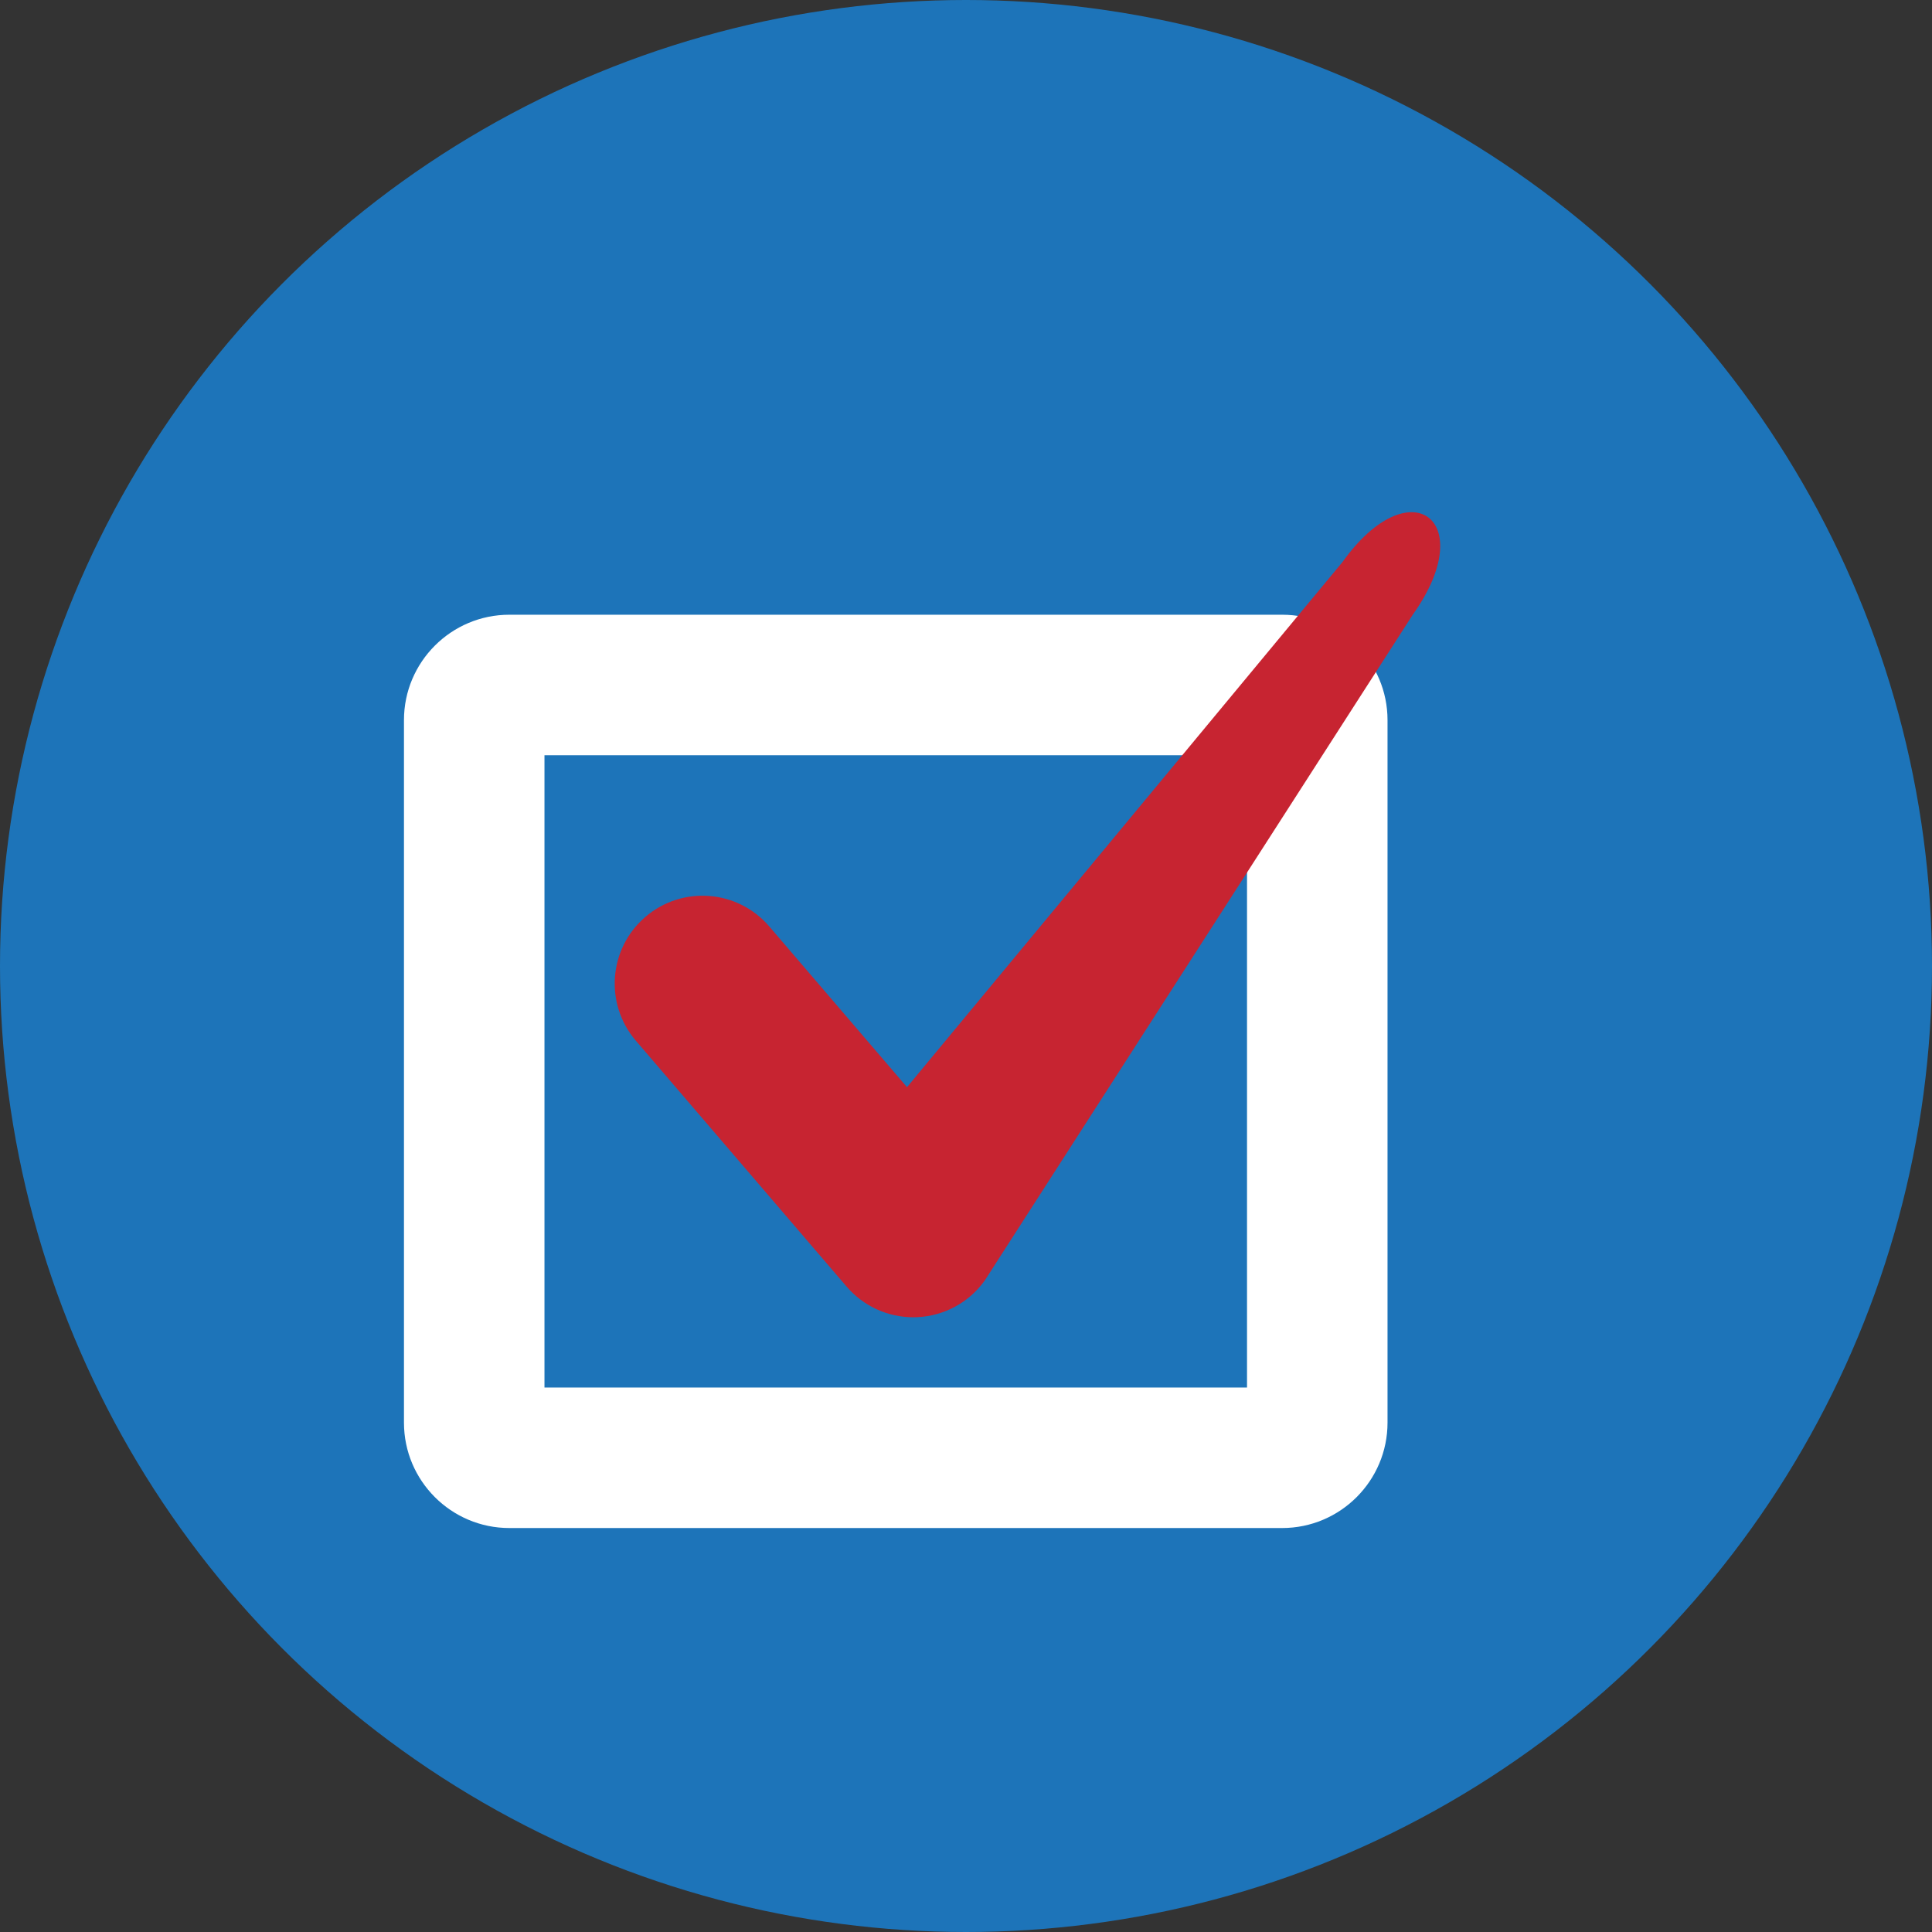 <?xml version="1.0" encoding="UTF-8" standalone="no"?>
<!DOCTYPE svg PUBLIC "-//W3C//DTD SVG 1.1//EN" "http://www.w3.org/Graphics/SVG/1.1/DTD/svg11.dtd">
<svg width="100%" height="100%" viewBox="0 0 512 512" version="1.1" xmlns="http://www.w3.org/2000/svg" xmlns:xlink="http://www.w3.org/1999/xlink" xml:space="preserve" xmlns:serif="http://www.serif.com/" style="fill-rule:evenodd;clip-rule:evenodd;stroke-linejoin:round;stroke-miterlimit:2;">
    <rect x="0" y="0" width="512" height="512" fill="#333333" stroke="none"/>
    <circle cx="256" cy="256" r="256" style="fill:rgb(29,116,185);"/>
    <path d="M339.782,404.945L134.982,404.945C119.58,404.945 107.055,392.42 107.055,377.018L107.055,190.836C107.055,175.434 119.58,162.909 134.982,162.909L339.782,162.909C355.184,162.909 367.709,175.434 367.709,190.836L367.709,377.018C367.709,392.42 355.184,404.945 339.782,404.945ZM144.291,367.709L330.473,367.709L330.473,200.145L144.291,200.145L144.291,367.709Z" style="fill:white;fill-rule:nonzero;"/>
    <path d="M242.036,349.091C235.259,349.091 228.798,346.135 224.363,340.964L168.508,275.8C160.144,266.039 161.275,251.35 171.035,242.985C180.791,234.611 195.481,235.743 203.854,245.508L240.369,288.111L355.774,148.945C373.638,123.922 392.335,137.779 374.392,162.909L260.971,339.344C256.815,345.167 250.205,348.751 243.06,349.067C242.716,349.082 242.376,349.091 242.036,349.091Z" style="fill:rgb(199,36,49);fill-rule:nonzero;"/>
</svg>
